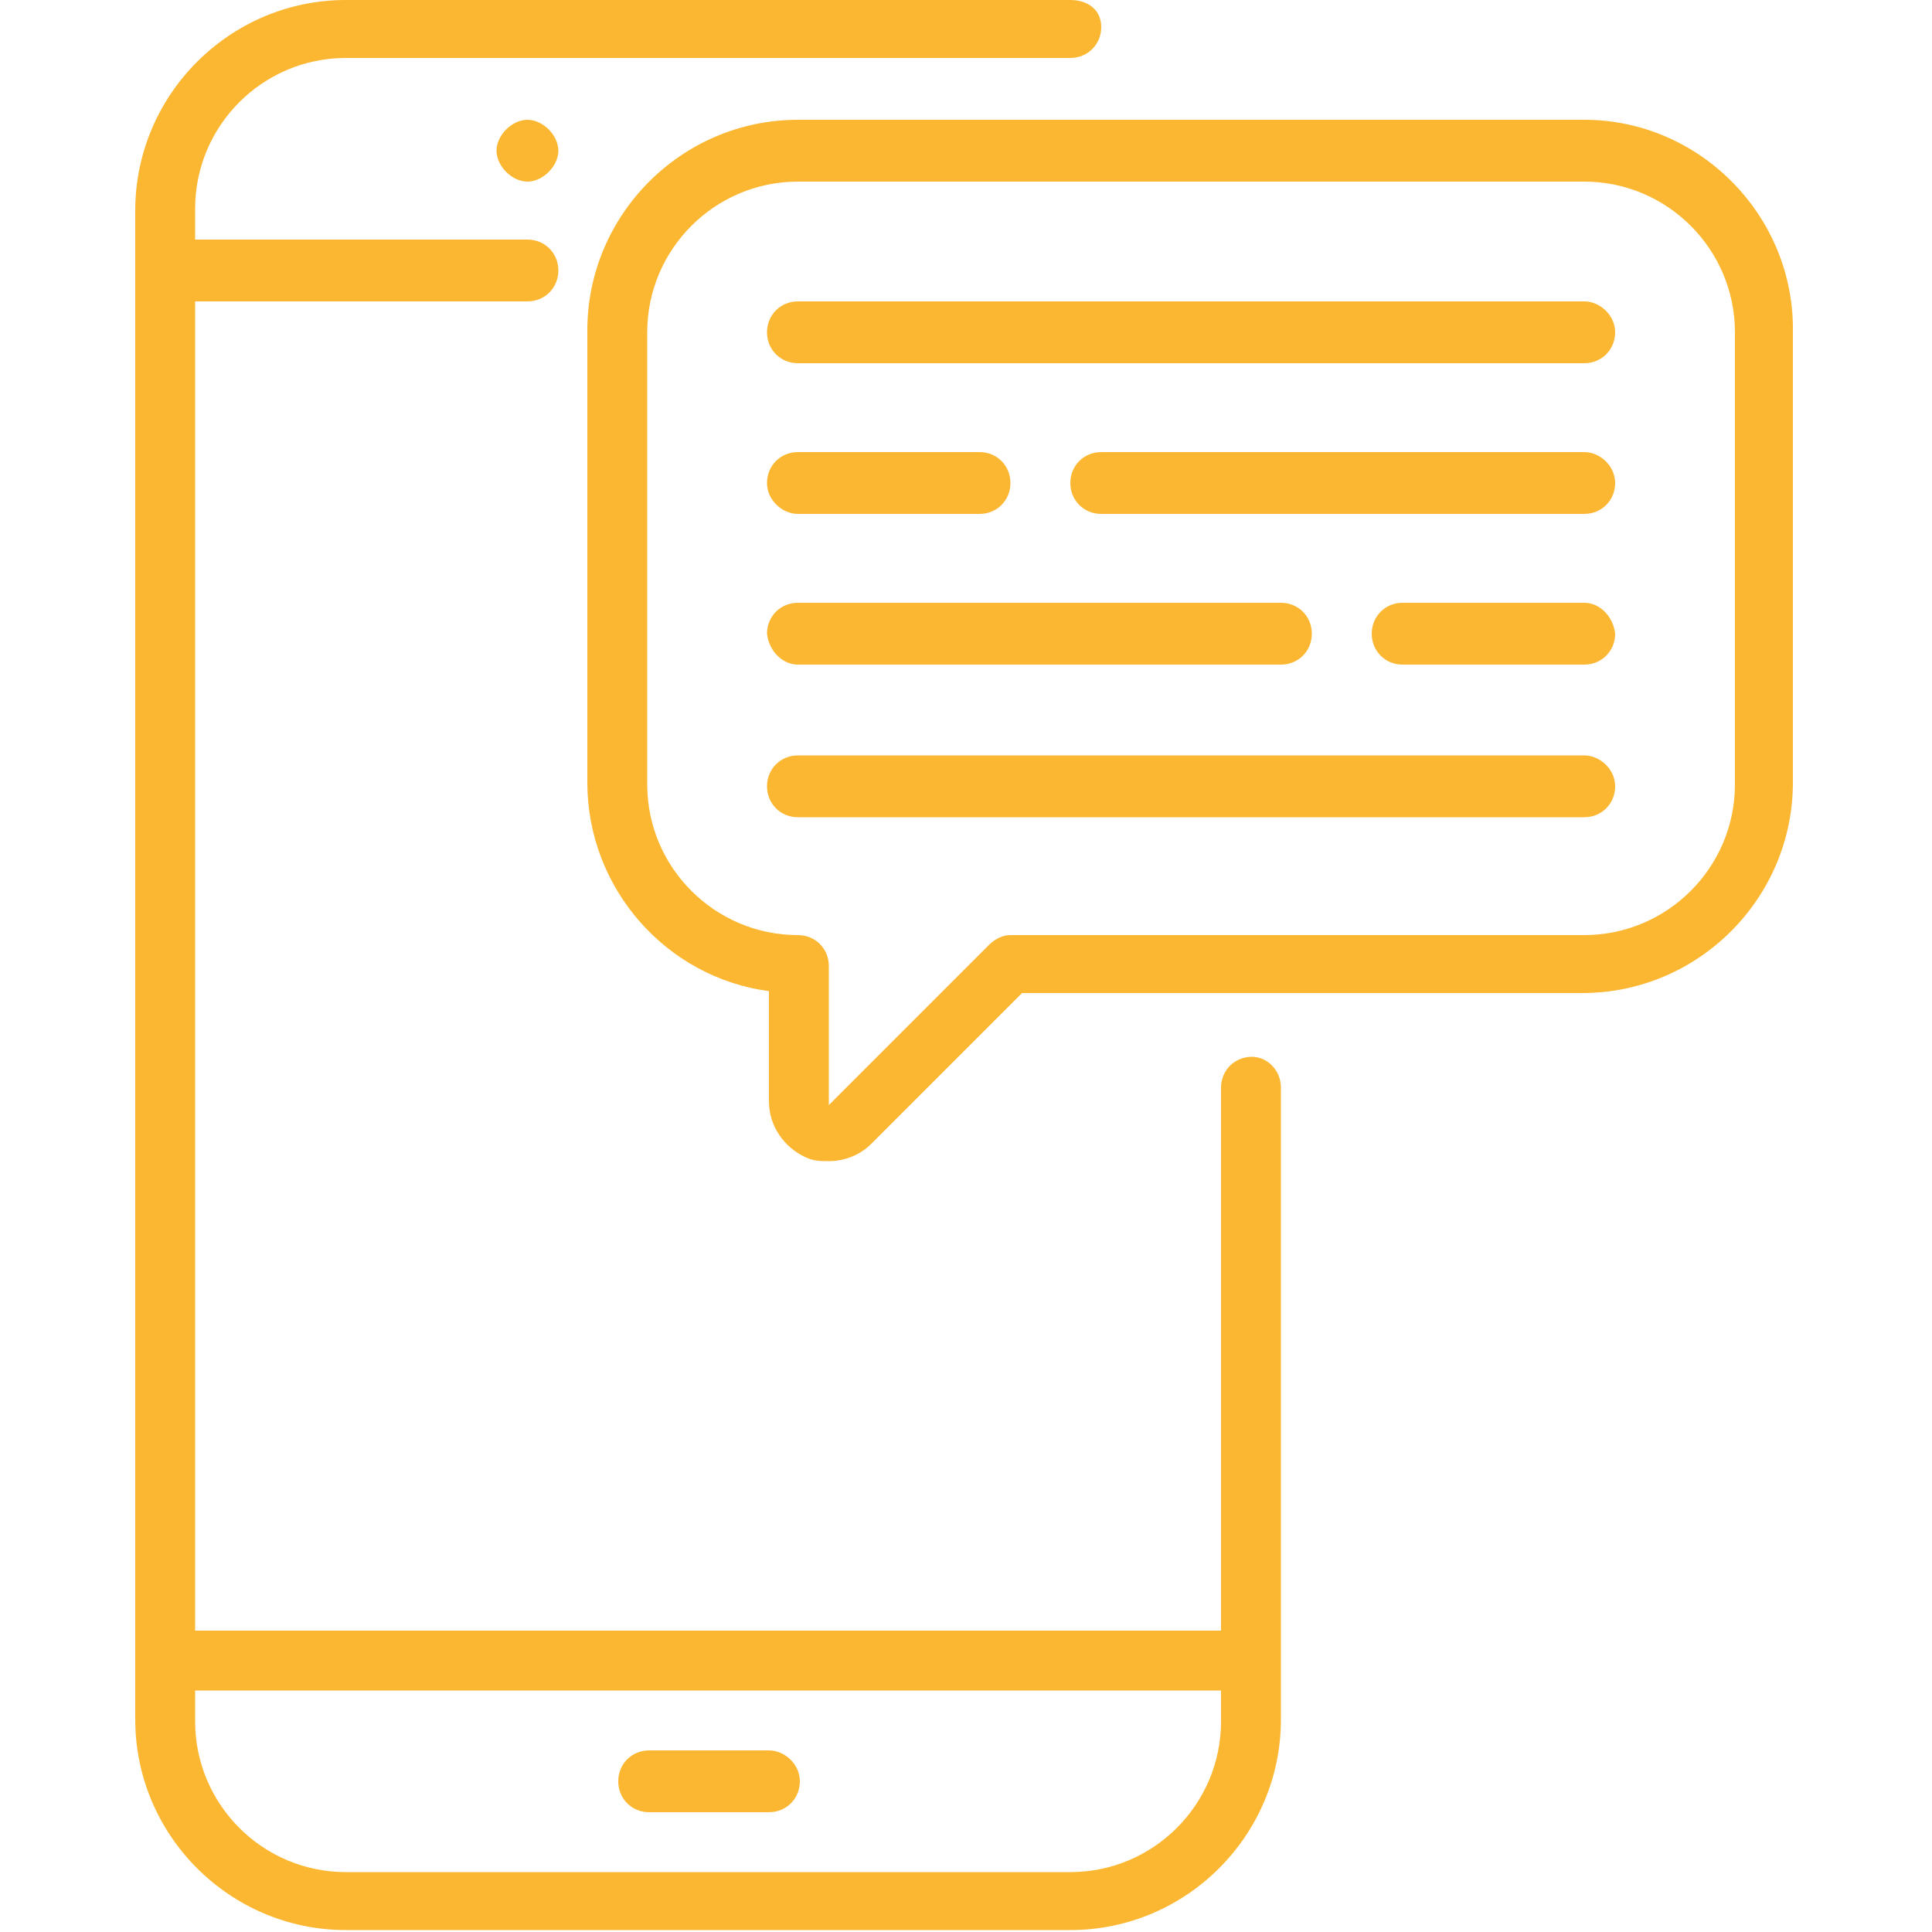 <?xml version="1.0" encoding="utf-8"?>
<!-- Generator: Adobe Illustrator 22.0.1, SVG Export Plug-In . SVG Version: 6.00 Build 0)  -->
<svg version="1.1" id="Layer_1" xmlns="http://www.w3.org/2000/svg" xmlns:xlink="http://www.w3.org/1999/xlink" x="0px" y="0px"
	 viewBox="0 0 100 100" style="enable-background:new 0 0 100 100;" xml:space="preserve">
<style type="text/css">
	.st0{fill:#FBB731;}
</style>
<g id="Layer_1_1_">
	<g>
		<path class="st0" d="M64.8,54.7c-0.9,0-1.6,0.7-1.6,1.6v28.1H10.1V15.6h17.2c0.9,0,1.6-0.7,1.6-1.6s-0.7-1.6-1.6-1.6H10.1v-1.6
			c0-4.3,3.5-7.8,7.8-7.8h37.5C56.3,3,57,2.3,57,1.4S56.3,0,55.4,0H17.9C11.9,0,7,4.9,7,10.9V89c0,6,4.9,10.9,10.9,10.9h37.5
			c6,0,10.9-4.9,10.9-10.9V56.3C66.3,55.4,65.6,54.7,64.8,54.7z M55.4,96.9H17.9c-4.3,0-7.8-3.5-7.8-7.8v-1.6h53.1v1.6
			C63.2,93.4,59.7,96.9,55.4,96.9z"/>
		<path class="st0" d="M39.8,90.6h-6.2c-0.9,0-1.6,0.7-1.6,1.6s0.7,1.6,1.6,1.6h6.2c0.9,0,1.6-0.7,1.6-1.6S40.6,90.6,39.8,90.6z"/>
		<path class="st0" d="M26.2,6.7c-0.3,0.3-0.5,0.7-0.5,1.1s0.2,0.8,0.5,1.1s0.7,0.5,1.1,0.5s0.8-0.2,1.1-0.5
			c0.3-0.3,0.5-0.7,0.5-1.1S28.7,7,28.4,6.7c-0.3-0.3-0.7-0.5-1.1-0.5S26.5,6.4,26.2,6.7z"/>
		<path class="st0" d="M41.3,26.6h9.4c0.9,0,1.6-0.7,1.6-1.6s-0.7-1.6-1.6-1.6h-9.4c-0.9,0-1.6,0.7-1.6,1.6S40.5,26.6,41.3,26.6z"/>
		<path class="st0" d="M82,23.4H57c-0.9,0-1.6,0.7-1.6,1.6s0.7,1.6,1.6,1.6h25c0.9,0,1.6-0.7,1.6-1.6S82.8,23.4,82,23.4z"/>
		<path class="st0" d="M82,31.2h-9.4c-0.9,0-1.6,0.7-1.6,1.6c0,0.9,0.7,1.6,1.6,1.6H82c0.9,0,1.6-0.7,1.6-1.6
			C83.5,31.9,82.8,31.2,82,31.2z"/>
		<path class="st0" d="M41.3,34.4h25c0.9,0,1.6-0.7,1.6-1.6c0-0.9-0.7-1.6-1.6-1.6h-25c-0.9,0-1.6,0.7-1.6,1.6
			C39.8,33.7,40.5,34.4,41.3,34.4z"/>
		<path class="st0" d="M82,15.6H41.3c-0.9,0-1.6,0.7-1.6,1.6s0.7,1.6,1.6,1.6H82c0.9,0,1.6-0.7,1.6-1.6S82.8,15.6,82,15.6z"/>
		<path class="st0" d="M82,39.1H41.3c-0.9,0-1.6,0.7-1.6,1.6s0.7,1.6,1.6,1.6H82c0.9,0,1.6-0.7,1.6-1.6S82.8,39.1,82,39.1z"/>
		<path class="st0" d="M82,6.2H41.3c-6,0-10.9,4.9-10.9,10.9v23.4c0,5.5,4.1,10.1,9.4,10.8V57c0,1.3,0.8,2.4,1.9,2.9
			c0.4,0.2,0.8,0.2,1.2,0.2c0.8,0,1.6-0.3,2.2-0.9l7.8-7.8h29c6,0,10.9-4.9,10.9-10.9V17.2C92.9,11.2,88,6.2,82,6.2z M89.8,40.6
			c0,4.3-3.5,7.8-7.8,7.8H52.3c-0.4,0-0.8,0.2-1.1,0.5l-8.3,8.3V50c0-0.9-0.7-1.6-1.6-1.6c-4.3,0-7.8-3.5-7.8-7.8V17.2
			c0-4.3,3.5-7.8,7.8-7.8H82c4.3,0,7.8,3.5,7.8,7.8V40.6z"/>
	</g>
</g>
<g id="Layer_2_1_">
</g>
</svg>
